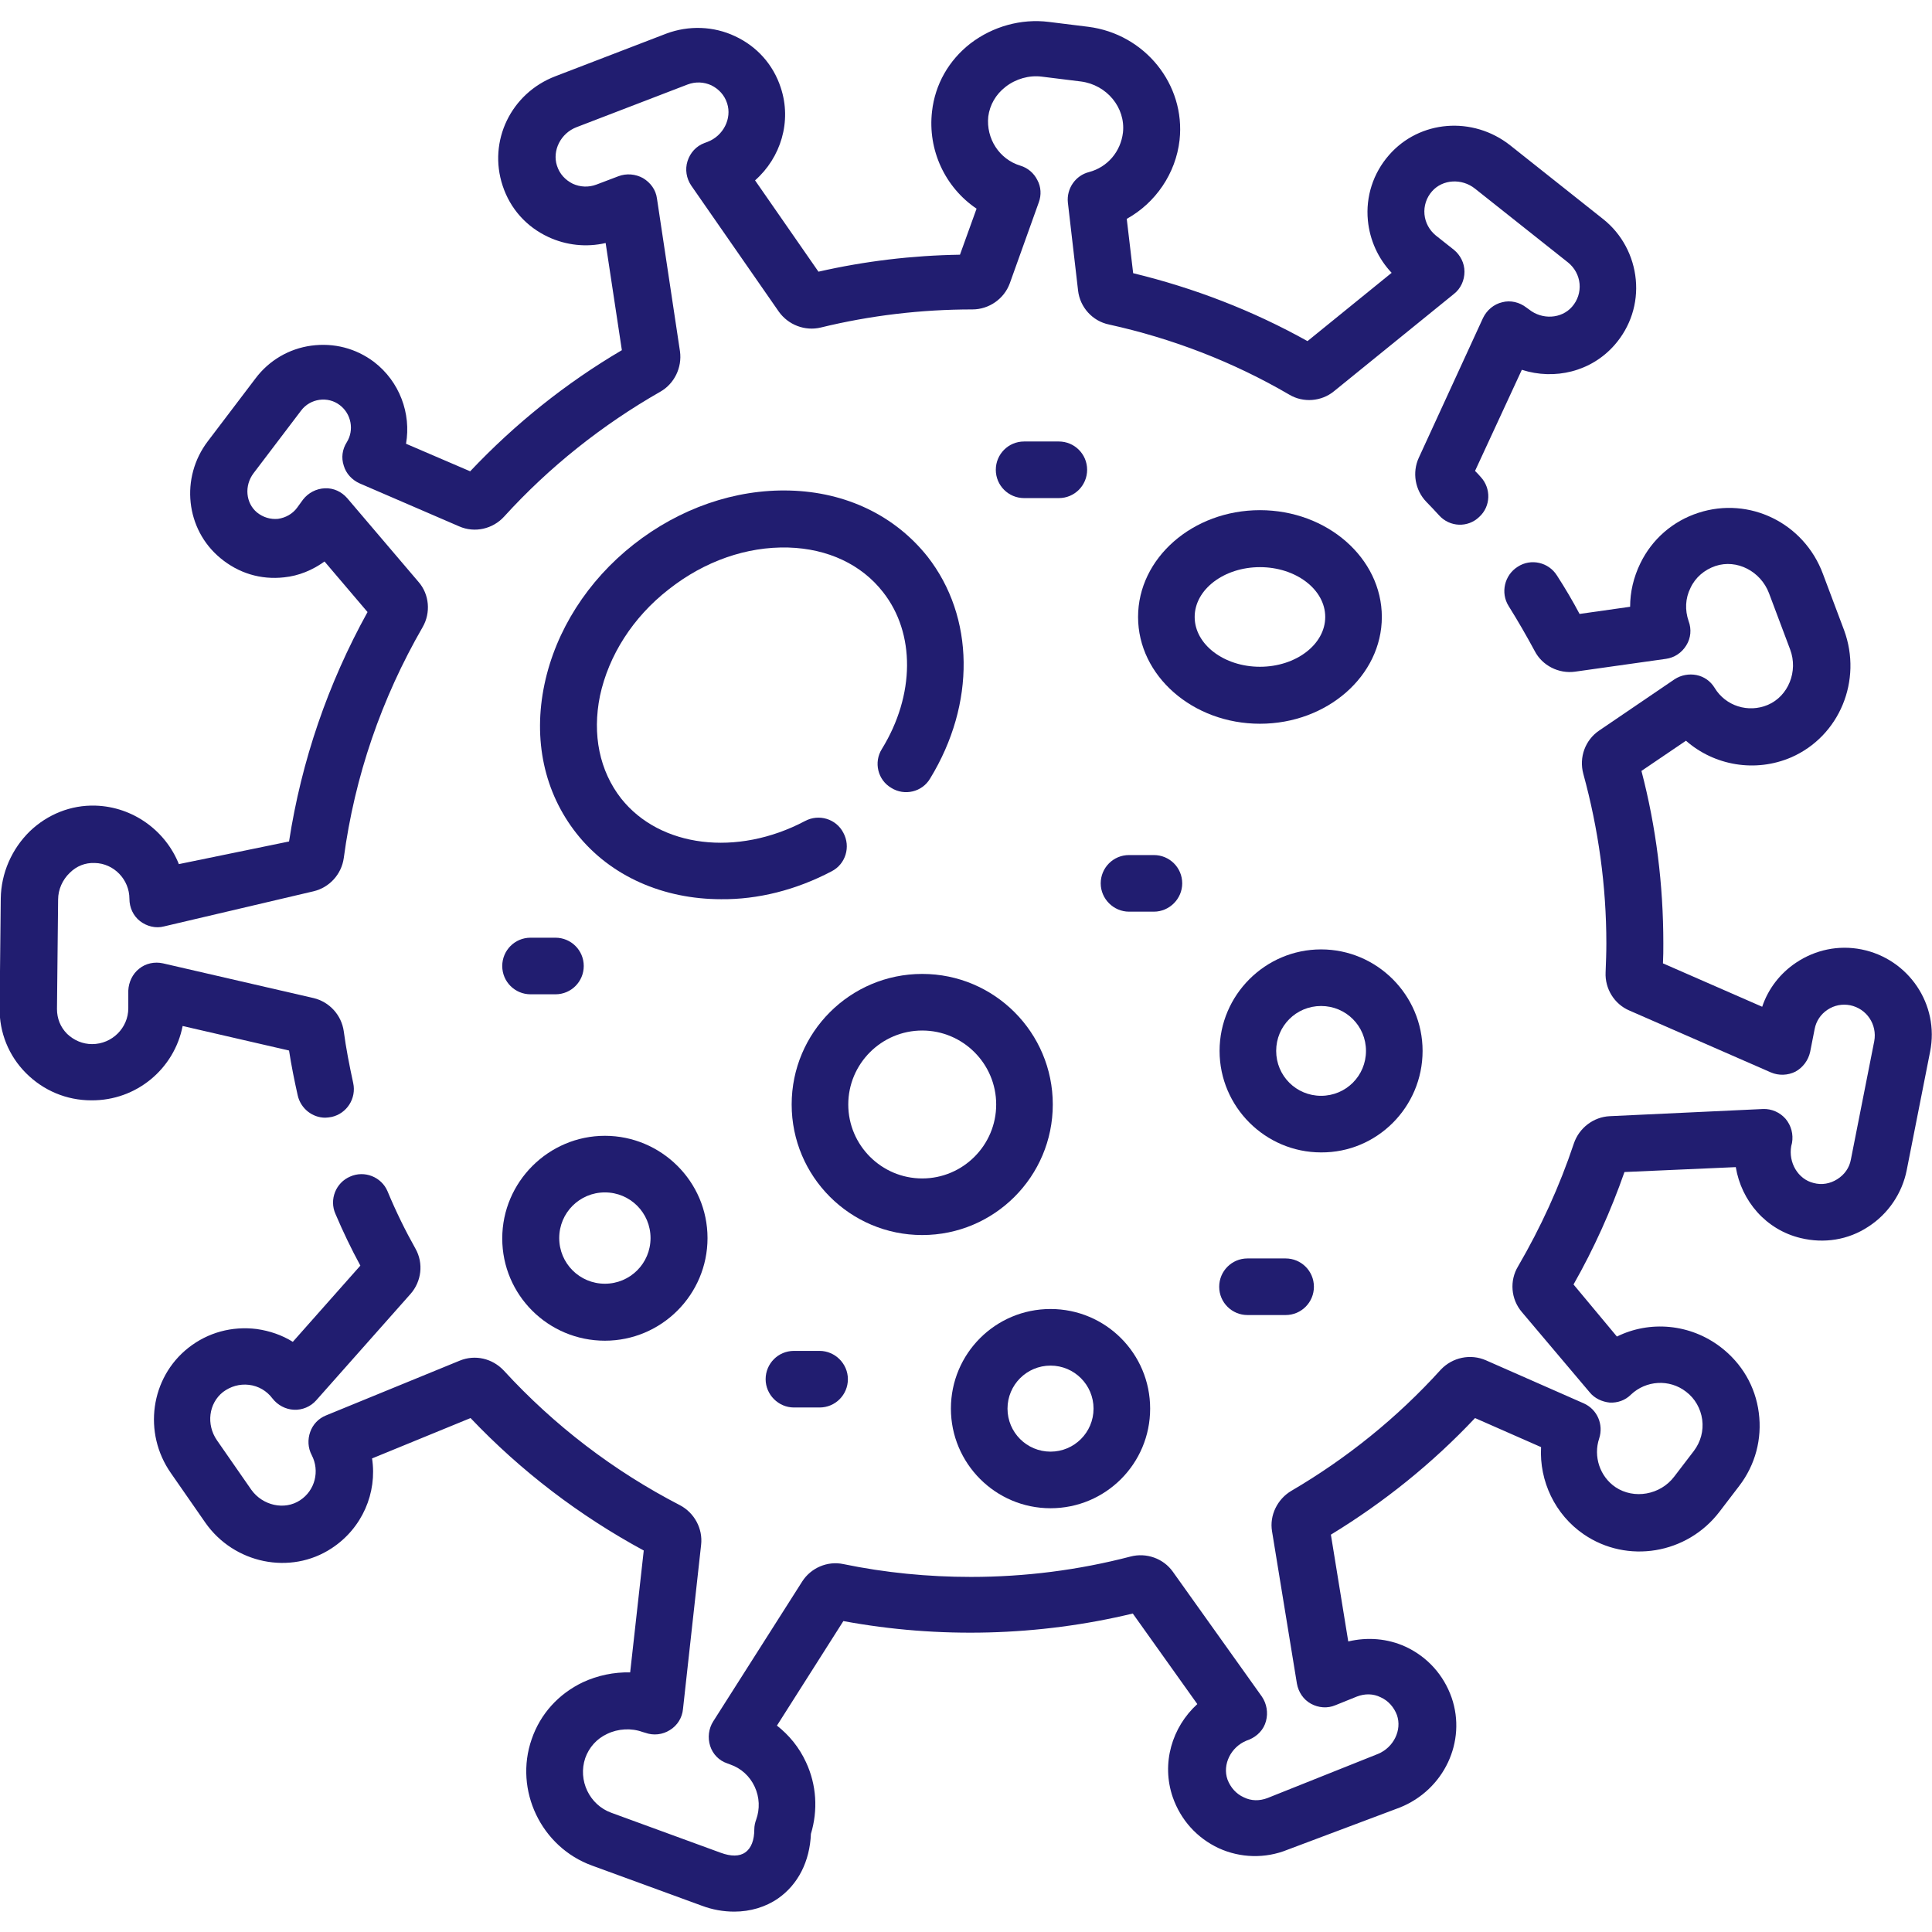 <?xml version="1.0" encoding="utf-8"?>
<!-- Generator: Adobe Illustrator 26.0.2, SVG Export Plug-In . SVG Version: 6.00 Build 0)  -->
<svg version="1.1" id="Capa_1" xmlns="http://www.w3.org/2000/svg" xmlns:xlink="http://www.w3.org/1999/xlink" x="0px" y="0px"
	 viewBox="0 0 512 512" style="enable-background:new 0 0 512 512;" xml:space="preserve">
<style type="text/css">
	.st0{fill:#211D70;}
</style>
<g>
	<path class="st0" d="M493.3,251.6c-6.1-1.2-12.2,0.1-17.3,3.5c-4.2,2.8-7.4,6.9-9,11.7l-26.3-11.5c0.1-1.8,0.1-3.6,0.1-5.3
		c0-15.5-1.9-30.8-5.8-45.7l11.8-8c7.5,6.6,18.4,8.5,27.9,4.4c12.8-5.6,18.9-20.4,14-33.7l-5.6-14.9c-5-13.5-19.5-20.6-33-16.2
		c-6.8,2.2-12.3,7-15.4,13.4c-1.8,3.7-2.7,7.6-2.7,11.5l-13.4,1.9c-1.8-3.4-3.8-6.8-6-10.2c-2.2-3.5-6.9-4.6-10.4-2.3
		c-3.5,2.2-4.6,6.9-2.4,10.4c2.5,4,4.8,8,6.9,11.9c2,3.9,6.4,6.1,10.7,5.5l24.1-3.4c2.2-0.3,4.2-1.6,5.4-3.6
		c1.2-1.9,1.4-4.3,0.6-6.4c-1-2.9-0.9-6,0.5-8.8c1.3-2.8,3.7-4.8,6.6-5.8c5.7-1.9,12,1.4,14.2,7.2l5.6,14.9
		c2.2,5.8-0.5,12.4-5.9,14.7c-5.2,2.2-11.2,0.3-14.1-4.5c-1.1-1.8-2.8-3-4.8-3.4s-4.1,0-5.8,1.1l-20,13.6c-3.7,2.5-5.4,7.1-4.2,11.5
		c4,14.6,6.1,29.7,6.1,44.9c0,2.5-0.1,5.1-0.2,7.7c-0.2,4.3,2.3,8.4,6.3,10.1l37.5,16.4c2.1,0.9,4.5,0.8,6.5-0.2
		c2-1.1,3.4-3,3.9-5.2l1.2-6.1c0.4-2.1,1.6-3.9,3.4-5.1s3.9-1.6,6-1.2c4.4,0.9,7.2,5.1,6.4,9.5l-6.2,31.4c-0.4,2.2-1.7,4-3.6,5.2
		s-4.1,1.6-6.3,1c-4.1-1-6.7-5.4-5.9-9.8l0.2-0.8c0.4-2.3-0.2-4.6-1.7-6.4c-1.5-1.7-3.7-2.7-6-2.6l-40.6,1.9
		c-4.3,0.2-8.1,3.1-9.5,7.2c-3.8,11.4-8.8,22.3-14.8,32.6c-2.3,3.8-1.9,8.7,1,12.1l18,21.3c1.3,1.6,3.3,2.5,5.3,2.7
		c2.1,0.1,4.1-0.6,5.6-2.1c4-3.8,10.2-4.2,14.6-0.8c2.4,1.8,3.9,4.5,4.3,7.4c0.4,3-0.4,5.9-2.2,8.3l-5.2,6.8
		c-3.7,4.9-10.7,6.1-15.6,2.8c-4.1-2.8-5.9-8.1-4.3-12.9c1.2-3.7-0.5-7.7-4.1-9.3l-25.9-11.4c-4.1-1.8-8.9-0.8-12,2.5
		c-11.5,12.7-24.9,23.5-39.6,32.1c-3.7,2.2-5.8,6.5-5.1,10.7l6.6,40.4c0.4,2.2,1.7,4.2,3.7,5.3c2,1.1,4.4,1.3,6.5,0.4l5.7-2.3
		c2.1-0.8,4.3-0.8,6.3,0.2c2,0.9,3.5,2.6,4.3,4.7c1.4,4-0.9,8.6-5,10.3l-29.3,11.7c-2.1,0.8-4.3,0.8-6.3-0.2c-2-0.9-3.5-2.6-4.3-4.7
		c-1.4-4,0.9-8.6,5-10.3l0.8-0.3c2.1-0.9,3.8-2.6,4.4-4.9c0.6-2.2,0.2-4.6-1.1-6.5l-23.6-33.1c-2.5-3.5-7-5.1-11.2-4
		c-13.8,3.6-28,5.4-42.3,5.4c-11.3,0-22.7-1.1-33.8-3.4c-4.2-0.9-8.6,1-10.9,4.6L189,456.2c-1.2,1.9-1.5,4.3-0.8,6.5
		s2.4,3.9,4.5,4.6l0.8,0.3c2.9,1,5.2,3.1,6.5,5.9s1.4,5.9,0.4,8.7c-0.3,0.8-0.5,1.7-0.5,2.6c0,2.8-0.8,5-2.4,6.1
		c-1.5,1.1-3.8,1.1-6.5,0.1l-29-10.6c-5.8-2.1-8.9-8.6-6.9-14.5c1-2.8,3-5.1,5.8-6.4c2.9-1.4,6.4-1.6,9.4-0.5l0.7,0.2
		c2.2,0.8,4.6,0.5,6.5-0.7c2-1.2,3.3-3.3,3.5-5.6l4.8-43.5c0.5-4.3-1.8-8.5-5.6-10.5c-17.6-9.1-33.3-21.1-46.7-35.7
		c-3-3.2-7.6-4.3-11.7-2.6l-35.4,14.5c-2,0.8-3.5,2.4-4.2,4.4s-0.6,4.2,0.4,6.1c2.2,4.2,0.9,9.4-3.1,12c-4.1,2.7-9.9,1.4-12.9-2.8
		l-9.1-13.1c-2.9-4.2-2.2-9.8,1.6-12.8c2-1.5,4.4-2.2,6.9-1.9c2.5,0.3,4.7,1.6,6.2,3.6c1.4,1.8,3.5,2.9,5.7,3s4.4-0.8,5.9-2.5
		l25-28.2c2.9-3.3,3.5-8.1,1.3-12c-2.7-4.8-5.2-9.9-7.4-15.2c-1.6-3.8-6.1-5.6-9.9-3.9c-3.8,1.6-5.6,6.1-3.9,9.9
		c2,4.7,4.2,9.3,6.6,13.7l-17.9,20.2c-2.9-1.8-6.1-2.9-9.6-3.4c-6.5-0.8-12.9,0.9-18.1,5c-10,7.9-12.1,22.5-4.6,33.2l9.1,13.1
		c7.6,10.9,22.6,14,33.5,6.8c8.1-5.3,12.1-14.7,10.7-23.8l26.1-10.7c13.4,14.1,28.9,25.9,45.9,35.1l-3.6,32.3
		c-4.3-0.1-8.6,0.8-12.5,2.6c-6.5,3.1-11.3,8.4-13.6,15.1c-4.7,13.5,2.5,28.6,16,33.5l29,10.6c2.9,1.1,5.8,1.6,8.7,1.6
		c4.2,0,8.3-1.2,11.6-3.5c5.3-3.7,8.4-9.8,8.7-17.1c1.9-6.3,1.5-13-1.3-19c-1.8-3.9-4.4-7.1-7.7-9.7l17.6-27.7
		c25.3,4.7,51.8,4,76.7-2l17.1,24c-6.7,6.1-9.6,15.7-6.5,24.7c2.1,6,6.4,10.8,12.2,13.5c5.7,2.6,12.3,2.8,18.2,0.4L371,479
		c11.7-4.7,17.7-17.5,13.7-29.1c-2.1-6-6.4-10.8-12.2-13.5c-4.8-2.2-10.1-2.6-15.2-1.4l-4.6-28.3c14.1-8.6,26.9-18.9,38.2-30.9
		l17.5,7.7c-0.5,9,3.7,17.9,11.3,23.1c11.5,7.9,27.4,5.3,36-6l5.2-6.8c4.3-5.6,6.1-12.5,5.2-19.4c-0.9-7-4.5-13.1-10.1-17.4
		c-8.1-6.2-18.8-7.1-27.5-2.8L417,340.4c5.4-9.5,9.9-19.5,13.5-29.8l29.5-1.3c1.5,9,8,16.6,17.2,18.8c6.2,1.5,12.6,0.5,17.9-3
		c5.3-3.4,9-8.9,10.2-15l6.2-31.4C514,266.2,505.8,254.1,493.3,251.6L493.3,251.6z"/>
	<path class="st0" d="M48.4,271.9l28.2,6.5c0.6,3.9,1.4,7.9,2.3,11.9c0.8,3.5,3.9,5.9,7.3,5.9c0.5,0,1.1-0.1,1.7-0.2
		c4-0.9,6.6-4.9,5.7-9c-1-4.6-1.9-9.2-2.5-13.7c-0.6-4.3-3.8-7.8-8-8.8l-39.9-9.2c-2.2-0.5-4.6,0-6.3,1.4c-1.8,1.4-2.8,3.6-2.9,5.8
		v4.7c0,5.2-4.3,9.5-9.6,9.5c-2.5,0-4.8-1-6.6-2.7c-1.8-1.8-2.7-4.1-2.7-6.6l0.3-29c0-2.7,1.2-5.3,3.1-7.1c1.8-1.8,4.1-2.7,6.6-2.6
		c5.1,0.1,9.2,4.4,9.2,9.5c0,2.3,1,4.5,2.8,5.9s4.2,2,6.4,1.4l39.6-9.3c4.2-1,7.4-4.5,8-8.8c2.9-21.7,10-42.3,20.9-61.2
		c2.2-3.8,1.8-8.7-1.1-12L92,132c-1.5-1.7-3.6-2.7-5.9-2.6c-2.3,0.1-4.4,1.2-5.8,3l-1.6,2.2c-1.2,1.6-3,2.6-5,2.9
		c-2,0.2-4-0.4-5.6-1.7c-3-2.5-3.4-7.1-0.9-10.4l12.6-16.6c2.4-3.2,7.1-3.9,10.3-1.4c3,2.3,3.8,6.6,1.8,9.8
		c-1.2,1.9-1.5,4.1-0.8,6.2c0.6,2.1,2.2,3.8,4.2,4.7l26.4,11.4c4.1,1.8,8.9,0.7,11.9-2.6c12-13.2,26-24.3,41.4-33.1
		c3.7-2.1,5.8-6.4,5.2-10.7l-6.1-40.5c-0.3-2.3-1.7-4.2-3.7-5.4c-2-1.1-4.4-1.3-6.5-0.5l-5.8,2.2c-2.1,0.8-4.3,0.7-6.3-0.2
		c-2-1-3.5-2.6-4.2-4.8c-1.3-4,1-8.6,5.2-10.2l29.4-11.3c2.1-0.8,4.3-0.7,6.3,0.2c2,1,3.5,2.6,4.2,4.8c1.3,4-1,8.6-5.2,10.2
		l-0.8,0.3c-2.2,0.8-3.8,2.6-4.5,4.8s-0.3,4.6,1,6.5l23.2,33.4c2.5,3.5,6.9,5.2,11.1,4.2c13.1-3.2,26.6-4.8,40.2-4.8l0,0
		c4.4,0,8.4-2.8,9.9-6.9l7.7-21.5c0.7-1.9,0.6-4.1-0.4-5.9c-0.9-1.8-2.5-3.2-4.5-3.8c-5.6-1.7-9.1-7.2-8.5-13c0.4-3.1,2-5.9,4.6-7.9
		c2.7-2.1,6.2-3.1,9.5-2.7l10.5,1.3c6.8,0.9,11.8,6.9,11.1,13.5c-0.6,5.1-4.1,9.2-9,10.5c-3.6,0.9-6,4.4-5.6,8.1l2.7,23.3
		c0.5,4.4,3.8,8.1,8.2,9c16.8,3.7,32.9,9.9,47.8,18.6c3.7,2.2,8.5,1.8,11.8-0.9l31.8-25.8c1.8-1.4,2.8-3.6,2.8-5.9s-1.1-4.4-2.8-5.8
		l-4.8-3.8c-1.7-1.4-2.8-3.4-3-5.6c-0.2-2.2,0.5-4.4,2-6.1c2.8-3.2,7.9-3.5,11.4-0.7l24.7,19.6c1.7,1.4,2.8,3.4,3,5.6
		s-0.5,4.4-2,6.1c-2.8,3.2-7.9,3.5-11.4,0.7l-0.7-0.5c-1.8-1.4-4.2-2-6.4-1.4c-2.2,0.5-4.1,2.1-5.1,4.2l-17,37
		c-1.8,3.9-1,8.6,2,11.7c1.1,1.1,2.1,2.2,3.4,3.6c2.8,3.1,7.6,3.3,10.6,0.4c3.1-2.8,3.2-7.6,0.4-10.6c-0.5-0.6-1-1.1-1.5-1.6
		L403.3,98c8.7,2.8,18.4,0.5,24.6-6.6c4.2-4.8,6.2-11,5.6-17.3c-0.6-6.3-3.7-12.1-8.6-16l-24.7-19.6c-9.9-7.8-24-6.7-32.1,2.6
		c-4.2,4.8-6.2,11-5.6,17.3c0.5,5.2,2.7,10.1,6.3,13.9l-22.3,18.1c-14.5-8.1-30.1-14.1-46.2-18L298.6,58c7.6-4.2,13-12,14-20.9
		c1.6-14.7-9.2-28.1-24.2-30l-10.5-1.3c-7.3-0.9-14.8,1.2-20.7,5.7c-5.8,4.5-9.4,10.9-10.2,18c-1.2,10.3,3.5,20.2,11.8,25.8
		l-4.4,12.2c-12.7,0.2-25.2,1.7-37.5,4.5l-16.8-24.2c6.8-6,9.8-15.6,6.8-24.6c-2-6.1-6.3-10.9-12.1-13.6c-5.7-2.7-12.3-2.9-18.2-0.7
		l-29.4,11.3c-11.8,4.5-17.9,17.2-14,29c2,6.1,6.3,10.9,12.1,13.6c4.7,2.2,10.1,2.8,15.2,1.6l4.3,28.4
		c-14.8,8.7-28.3,19.5-40.2,32.1l-17-7.3c1.4-8-1.7-16.5-8.5-21.7c-4.8-3.6-10.6-5.1-16.6-4.3c-5.9,0.8-11.2,3.9-14.8,8.7
		l-12.6,16.6c-7.4,9.7-5.9,23.4,3.3,31c4.8,4,10.7,5.8,16.9,5.1c3.9-0.4,7.5-1.9,10.7-4.2l11.4,13.4c-10.5,19-17.5,39.4-20.8,60.8
		l-29.2,6c-3.5-8.8-12.1-15.2-22.1-15.5c-6.5-0.2-12.7,2.3-17.4,6.8c-4.8,4.7-7.6,11.1-7.7,17.8l-0.3,29c-0.1,6.5,2.4,12.7,7,17.3
		c4.6,4.6,10.7,7.2,17.3,7.2C36.2,291.7,46.2,283.2,48.4,271.9L48.4,271.9z"/>
	<path class="st0" d="M220.4,230.9c3.7-1.9,5.1-6.5,3.1-10.2c-1.9-3.7-6.5-5.1-10.2-3.1c-18,9.5-38.4,7-48.7-6
		c-5.7-7.3-7.7-16.9-5.6-27.2c2.3-10.7,8.7-20.8,18.2-28.2c9.5-7.5,20.7-11.4,31.7-11.1c10.5,0.3,19.4,4.5,25.1,11.8
		c8.6,10.9,8.5,27.3-0.3,41.6c-2.2,3.5-1.1,8.2,2.5,10.3c3.5,2.2,8.2,1.1,10.3-2.5c12.1-19.8,11.8-42.8-0.7-58.8
		c-8.6-10.8-21.5-17.1-36.5-17.5c-14.5-0.4-29.2,4.7-41.4,14.3c-12.2,9.6-20.6,22.8-23.6,37c-3.1,14.7-0.1,28.7,8.5,39.6
		c9,11.4,23.1,17.4,38.3,17.4C200.8,238.4,210.9,235.9,220.4,230.9L220.4,230.9z"/>
	<path class="st0" d="M366.2,163.5c0-15.6-14.5-28.3-32.3-28.3s-32.3,12.7-32.3,28.3s14.5,28.3,32.3,28.3S366.2,179.1,366.2,163.5z
		 M316.6,163.5c0-7.3,7.8-13.2,17.3-13.2s17.3,5.9,17.3,13.2s-7.8,13.2-17.3,13.2S316.6,170.8,316.6,163.5z"/>
	<path class="st0" d="M279,292.7c0-19.1-15.5-34.6-34.6-34.6s-34.6,15.5-34.6,34.6s15.5,34.6,34.6,34.6
		C263.5,327.3,279,311.8,279,292.7z M224.8,292.7c0-10.8,8.8-19.6,19.6-19.6s19.6,8.8,19.6,19.6s-8.8,19.6-19.6,19.6
		C233.6,312.3,224.8,303.5,224.8,292.7z"/>
	<path class="st0" d="M377,278.5c0-14.8-12.1-26.9-26.9-26.9s-26.9,12.1-26.9,26.9s12.1,26.9,26.9,26.9
		C364.9,305.5,377,293.4,377,278.5z M338.2,278.5c0-6.6,5.3-11.9,11.9-11.9s11.9,5.3,11.9,11.9s-5.3,11.9-11.9,11.9
		S338.2,285.1,338.2,278.5z"/>
	<path class="st0" d="M278.4,399.7c14.6,0,26.4-11.8,26.4-26.4s-11.8-26.4-26.4-26.4S252,358.7,252,373.3
		C252,387.8,263.8,399.7,278.4,399.7z M278.4,361.9c6.3,0,11.4,5.1,11.4,11.4s-5.1,11.4-11.4,11.4s-11.4-5.1-11.4-11.4
		S272.1,361.9,278.4,361.9z"/>
	<path class="st0" d="M160.3,355.3c15,0,27.2-12.2,27.2-27.2S175.2,301,160.3,301s-27.2,12.2-27.2,27.2S145.3,355.3,160.3,355.3z
		 M160.3,316c6.7,0,12.1,5.4,12.1,12.1s-5.4,12.1-12.1,12.1c-6.7,0-12.1-5.4-12.1-12.1S153.6,316,160.3,316z"/>
	<path class="st0" d="M313.3,234.1c0-4.2-3.4-7.5-7.5-7.5h-6.6c-4.2,0-7.5,3.4-7.5,7.5s3.4,7.5,7.5,7.5h6.6
		C309.9,241.6,313.3,238.2,313.3,234.1z"/>
	<path class="st0" d="M210.4,373h6.8c4.2,0,7.5-3.4,7.5-7.5s-3.4-7.5-7.5-7.5h-6.8c-4.2,0-7.5,3.4-7.5,7.5S206.3,373,210.4,373z"/>
	<path class="st0" d="M147.2,263.5c4.2,0,7.5-3.4,7.5-7.5c0-4.2-3.4-7.5-7.5-7.5h-6.6c-4.2,0-7.5,3.4-7.5,7.5c0,4.2,3.4,7.5,7.5,7.5
		H147.2z"/>
	<path class="st0" d="M280.6,132c4.2,0,7.5-3.4,7.5-7.5c0-4.2-3.4-7.5-7.5-7.5h-9.2c-4.2,0-7.5,3.4-7.5,7.5c0,4.2,3.4,7.5,7.5,7.5
		H280.6z"/>
	<path class="st0" d="M330.6,333.5c-4.2,0-7.5,3.4-7.5,7.5c0,4.2,3.4,7.5,7.5,7.5h10.1c4.2,0,7.5-3.4,7.5-7.5c0-4.2-3.4-7.5-7.5-7.5
		H330.6z"/>
</g>
</svg>
